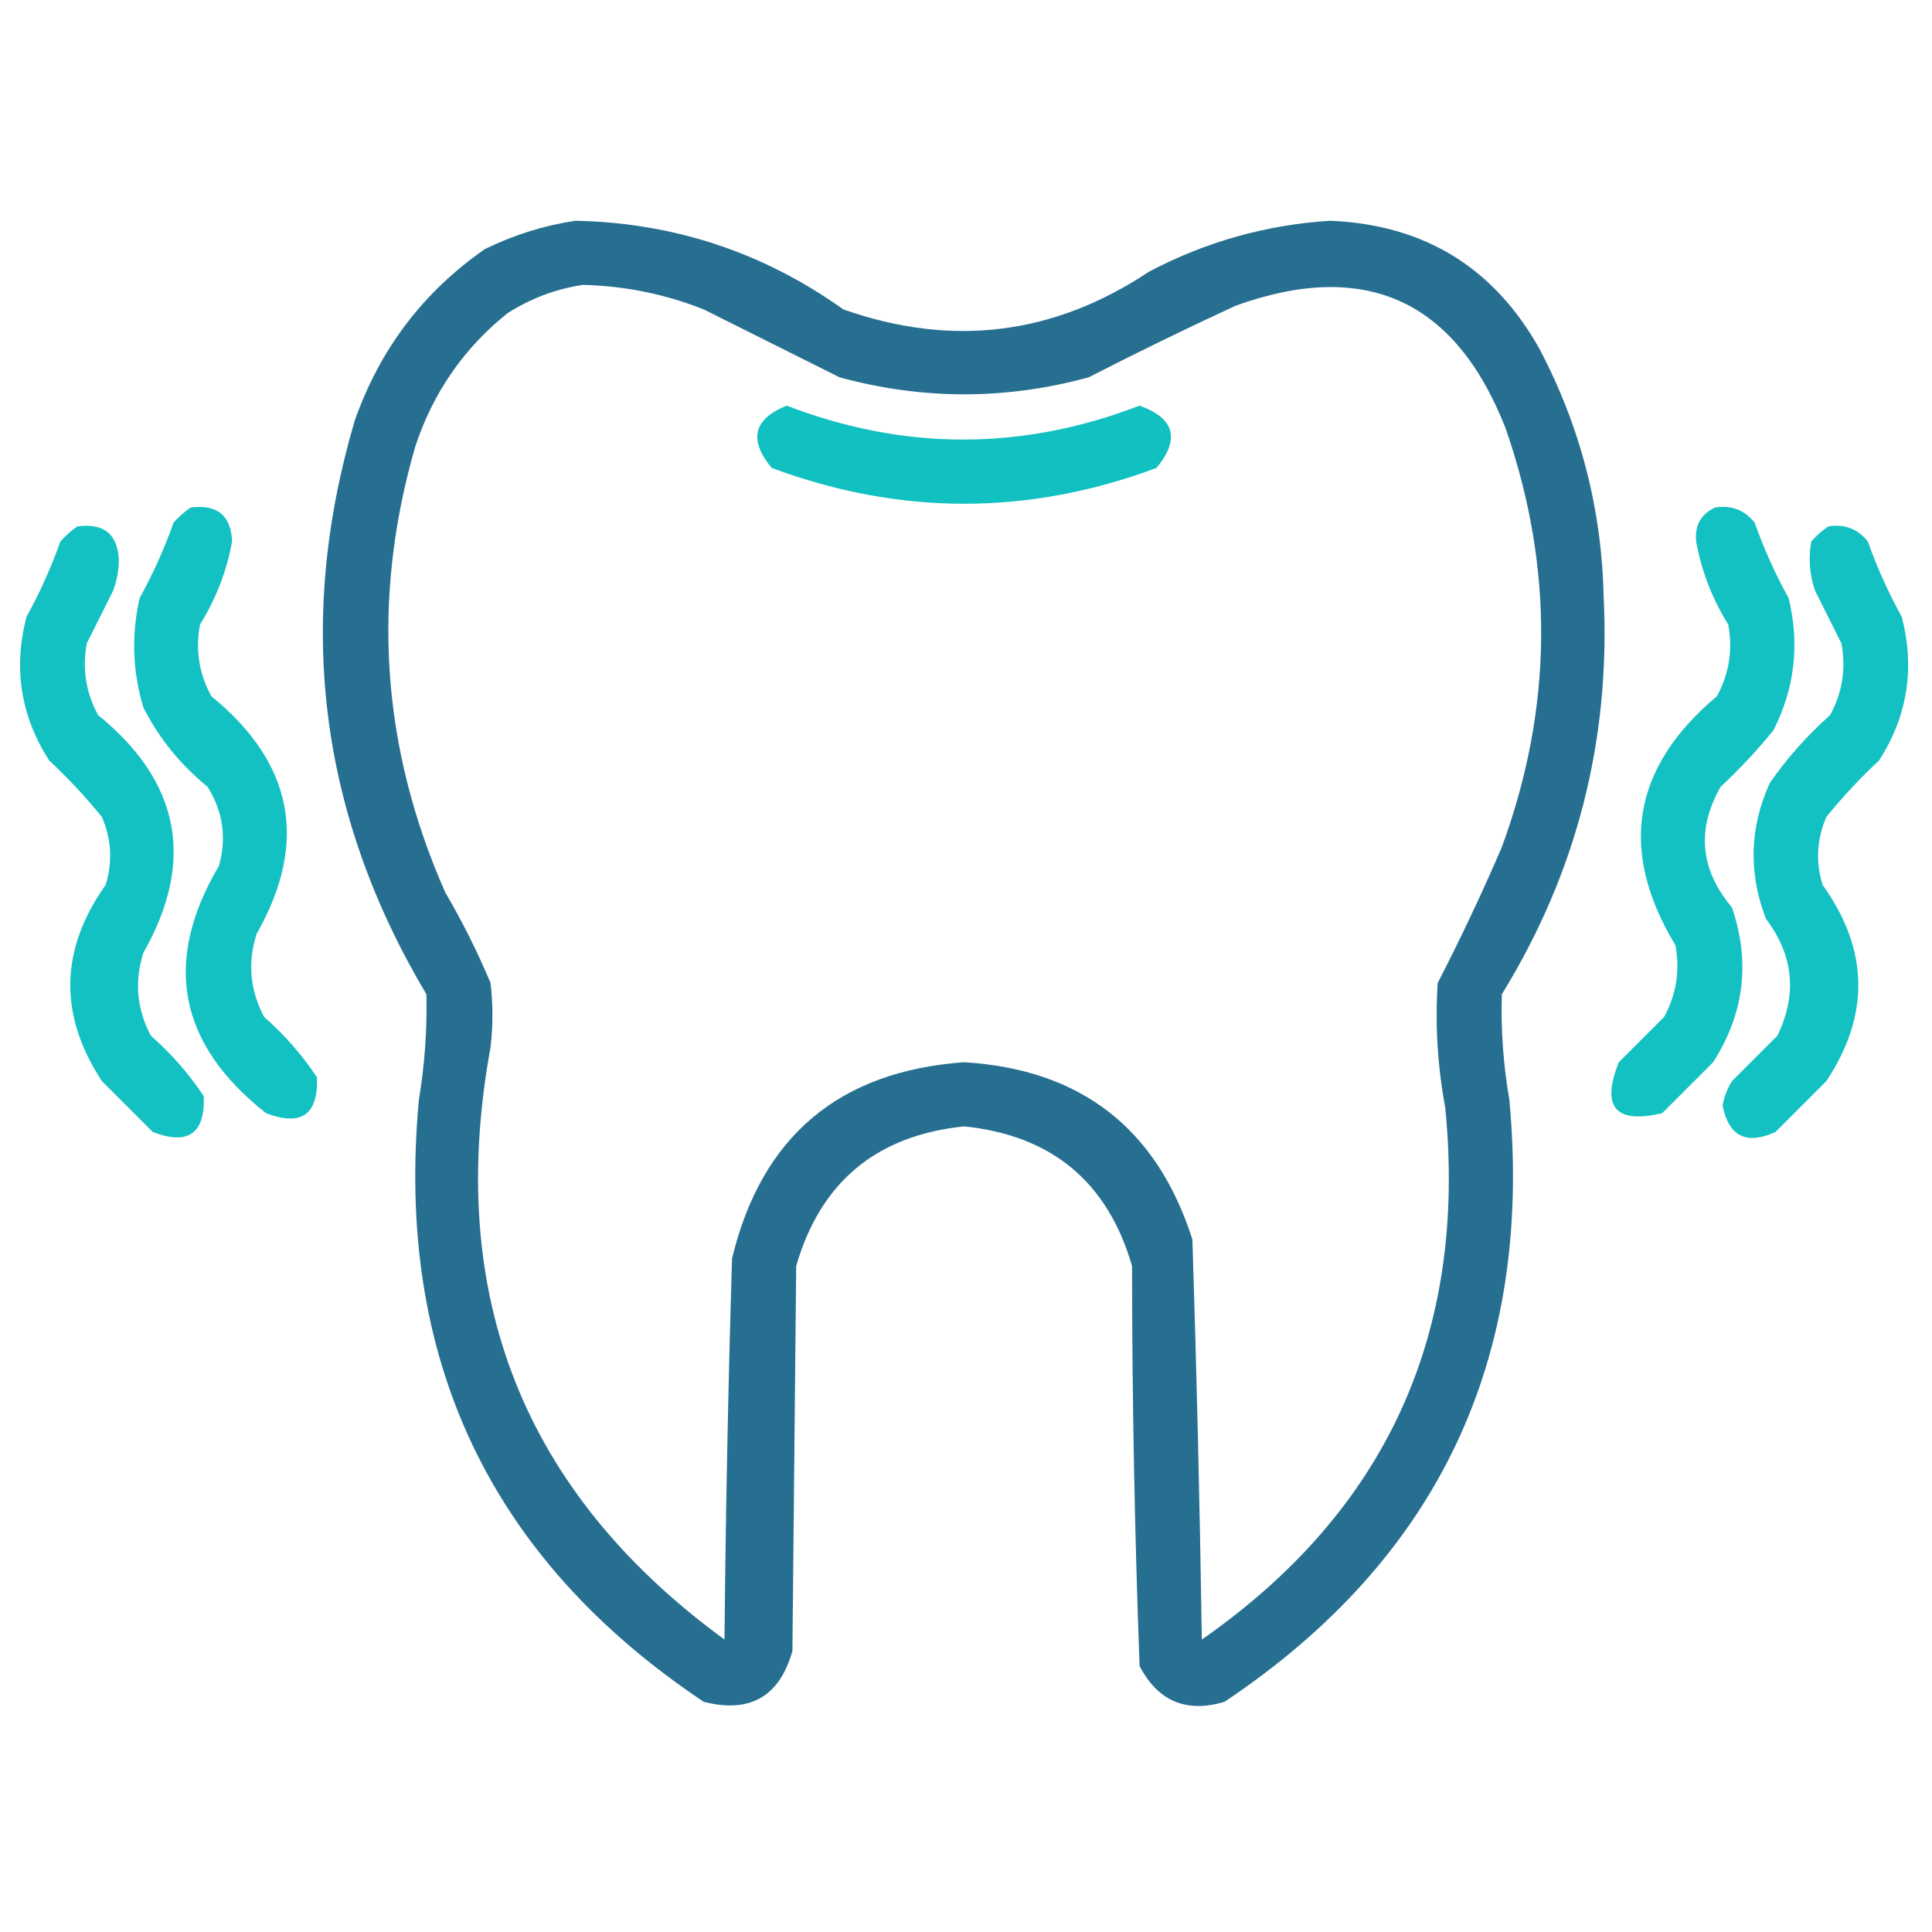 <svg xmlns="http://www.w3.org/2000/svg" width="100" height="100" viewBox="0 0 100 100" fill="none"><path opacity="0.932" fill-rule="evenodd" clip-rule="evenodd" d="M29.785 11.426C34.884 11.53 39.507 13.06 43.652 16.016C49.277 17.994 54.55 17.343 59.473 14.062C62.41 12.514 65.535 11.636 68.848 11.426C73.71 11.626 77.323 13.839 79.687 18.066C81.808 22.092 82.915 26.389 83.008 30.957C83.358 38.346 81.6 45.182 77.734 51.465C77.68 53.297 77.81 55.12 78.125 56.934C79.364 70.305 74.449 80.69 63.379 88.086C61.401 88.676 59.937 88.057 58.984 86.231C58.729 79.339 58.599 72.438 58.594 65.527C57.335 61.178 54.437 58.769 49.902 58.301C45.367 58.769 42.47 61.178 41.211 65.527C41.146 72.168 41.081 78.809 41.016 85.449C40.35 87.817 38.82 88.696 36.426 88.086C25.356 80.69 20.441 70.305 21.68 56.934C21.982 55.119 22.113 53.296 22.07 51.465C16.515 42.127 15.279 32.231 18.359 21.777C19.662 18.07 21.908 15.108 25.098 12.891C26.608 12.156 28.17 11.668 29.785 11.426ZM30.176 14.746C32.333 14.797 34.416 15.22 36.426 16.016C38.776 17.191 41.119 18.362 43.457 19.531C47.754 20.703 52.051 20.703 56.348 19.531C58.857 18.244 61.396 17.007 63.965 15.82C70.672 13.412 75.327 15.528 77.93 22.168C80.447 29.415 80.382 36.642 77.734 43.848C76.707 46.238 75.6 48.582 74.414 50.879C74.277 53.042 74.407 55.19 74.805 57.324C75.957 69.022 71.758 78.202 62.207 84.863C62.103 77.956 61.94 71.055 61.719 64.16C59.886 58.408 55.947 55.348 49.902 54.98C43.415 55.447 39.411 58.832 37.891 65.137C37.691 71.711 37.56 78.286 37.5 84.863C27.081 77.25 23.044 67.029 25.391 54.199C25.521 53.092 25.521 51.986 25.391 50.879C24.715 49.268 23.934 47.706 23.047 46.191C19.736 38.702 19.216 31.02 21.484 23.145C22.401 20.344 23.996 18.033 26.27 16.211C27.486 15.438 28.788 14.949 30.176 14.746Z" fill="#186589"></path><path opacity="0.93" fill-rule="evenodd" clip-rule="evenodd" d="M40.723 20.996C46.809 23.337 52.897 23.337 58.984 20.996C60.802 21.648 61.095 22.723 59.863 24.219C53.223 26.693 46.582 26.693 39.941 24.219C38.735 22.76 38.995 21.686 40.723 20.996Z" fill="#00BCBD"></path><path opacity="0.923" fill-rule="evenodd" clip-rule="evenodd" d="M9.863 26.27C11.243 26.09 11.959 26.676 12.012 28.028C11.736 29.557 11.183 30.989 10.352 32.325C10.108 33.636 10.303 34.873 10.938 36.036C15.193 39.503 15.975 43.604 13.281 48.34C12.809 49.83 12.939 51.262 13.672 52.637C14.729 53.563 15.64 54.605 16.406 55.762C16.479 57.697 15.6 58.315 13.77 57.618C9.222 54.037 8.409 49.772 11.328 44.825C11.742 43.377 11.547 42.01 10.742 40.723C9.339 39.582 8.232 38.215 7.422 36.622C6.859 34.753 6.794 32.864 7.227 30.958C7.92 29.702 8.506 28.4 8.984 27.051C9.257 26.745 9.55 26.484 9.863 26.27Z" fill="#00BCBD"></path><path opacity="0.923" fill-rule="evenodd" clip-rule="evenodd" d="M88.769 26.27C89.61 26.133 90.293 26.393 90.82 27.051C91.299 28.4 91.885 29.702 92.578 30.957C93.159 33.34 92.898 35.619 91.797 37.793C90.957 38.829 90.046 39.805 89.062 40.723C87.802 42.928 87.997 45.011 89.648 46.973C90.608 49.791 90.283 52.46 88.672 54.981C87.793 55.86 86.914 56.739 86.035 57.618C83.611 58.187 82.862 57.309 83.789 54.981C84.57 54.2 85.352 53.418 86.133 52.637C86.767 51.475 86.962 50.238 86.719 48.926C83.76 44.022 84.476 39.725 88.867 36.036C89.501 34.873 89.697 33.636 89.453 32.325C88.622 30.989 88.068 29.557 87.793 28.028C87.709 27.203 88.034 26.617 88.769 26.27Z" fill="#00BCBD"></path><path opacity="0.923" fill-rule="evenodd" clip-rule="evenodd" d="M4.004 27.247C5.384 27.066 6.1 27.652 6.152 29.005C6.144 29.543 6.047 30.064 5.859 30.567C5.401 31.485 4.945 32.396 4.492 33.301C4.249 34.613 4.444 35.85 5.078 37.012C9.333 40.473 10.114 44.574 7.422 49.317C6.949 50.806 7.08 52.239 7.813 53.614C8.87 54.54 9.781 55.581 10.547 56.739C10.62 58.674 9.741 59.292 7.91 58.594C7.031 57.715 6.152 56.837 5.274 55.958C3.028 52.534 3.093 49.149 5.469 45.801C5.836 44.612 5.771 43.441 5.274 42.286C4.434 41.25 3.522 40.274 2.539 39.356C1.072 37.066 0.682 34.591 1.367 31.934C2.06 30.678 2.646 29.376 3.125 28.028C3.398 27.721 3.691 27.461 4.004 27.247Z" fill="#00BCBD"></path><path opacity="0.923" fill-rule="evenodd" clip-rule="evenodd" d="M94.629 27.247C95.469 27.109 96.153 27.37 96.68 28.028C97.158 29.376 97.744 30.678 98.438 31.934C99.123 34.591 98.732 37.065 97.266 39.356C96.282 40.274 95.371 41.25 94.531 42.286C94.034 43.44 93.969 44.612 94.336 45.801C96.736 49.147 96.801 52.532 94.531 55.958C93.652 56.836 92.773 57.715 91.894 58.594C90.394 59.276 89.483 58.821 89.16 57.227C89.24 56.774 89.403 56.351 89.648 55.958C90.43 55.176 91.211 54.395 91.992 53.614C93.035 51.48 92.84 49.461 91.406 47.559C90.491 45.193 90.556 42.849 91.602 40.528C92.498 39.24 93.54 38.068 94.727 37.012C95.361 35.85 95.556 34.613 95.312 33.301C94.86 32.396 94.404 31.485 93.945 30.567C93.661 29.739 93.596 28.892 93.75 28.028C94.023 27.721 94.316 27.461 94.629 27.247Z" fill="#00BCBD"></path></svg>